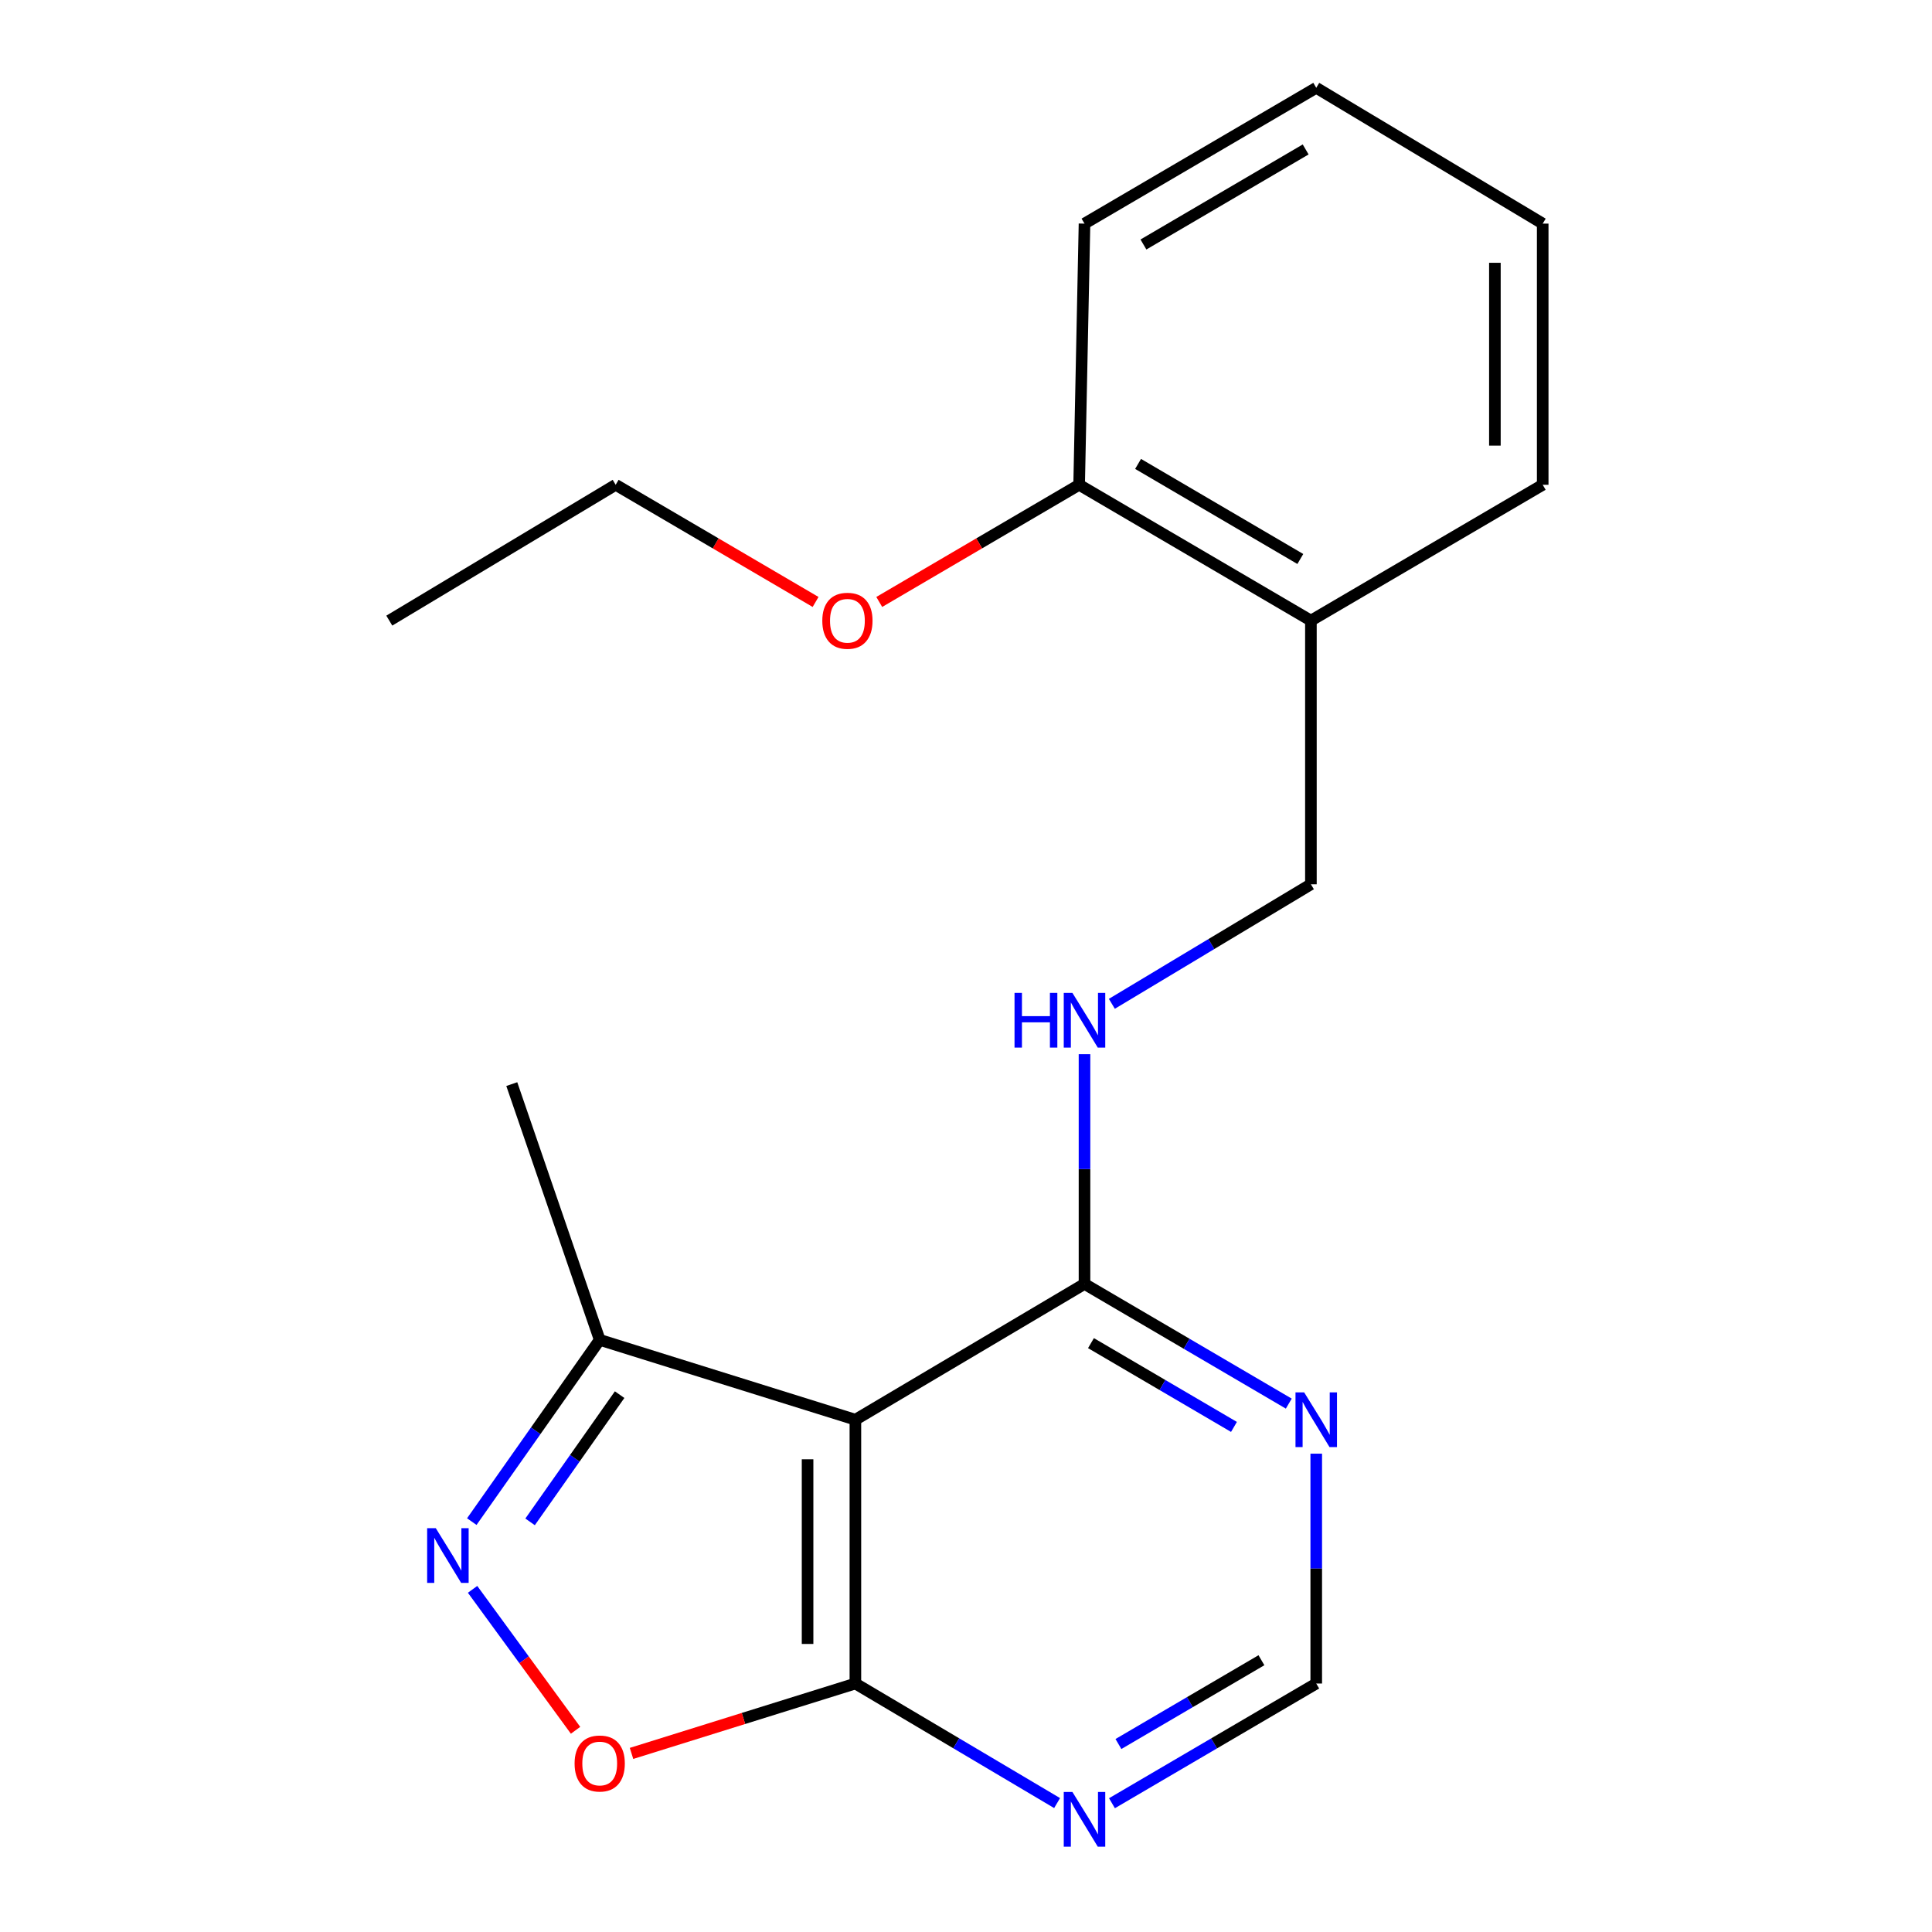 <?xml version='1.0' encoding='iso-8859-1'?>
<svg version='1.1' baseProfile='full'
              xmlns='http://www.w3.org/2000/svg'
                      xmlns:rdkit='http://www.rdkit.org/xml'
                      xmlns:xlink='http://www.w3.org/1999/xlink'
                  xml:space='preserve'
width='1000px' height='1000px' viewBox='0 0 1000 1000'>
<!-- END OF HEADER -->
<rect style='opacity:1.0;fill:#FFFFFF;stroke:none' width='1000' height='1000' x='0' y='0'> </rect>
<path class='bond-1' d='M 442.747,734.841 L 442.747,871.388' style='fill:none;fill-rule:evenodd;stroke:#000000;stroke-width:6px;stroke-linecap:butt;stroke-linejoin:miter;stroke-opacity:1' />
<path class='bond-1' d='M 417.998,755.323 L 417.998,850.906' style='fill:none;fill-rule:evenodd;stroke:#000000;stroke-width:6px;stroke-linecap:butt;stroke-linejoin:miter;stroke-opacity:1' />
<path class='bond-3' d='M 442.747,734.841 L 561.337,664.554' style='fill:none;fill-rule:evenodd;stroke:#000000;stroke-width:6px;stroke-linecap:butt;stroke-linejoin:miter;stroke-opacity:1' />
<path class='bond-4' d='M 442.747,734.841 L 310.408,693.51' style='fill:none;fill-rule:evenodd;stroke:#000000;stroke-width:6px;stroke-linecap:butt;stroke-linejoin:miter;stroke-opacity:1' />
<path class='bond-0' d='M 244.198,787.583 L 277.303,740.547' style='fill:none;fill-rule:evenodd;stroke:#0000FF;stroke-width:6px;stroke-linecap:butt;stroke-linejoin:miter;stroke-opacity:1' />
<path class='bond-0' d='M 277.303,740.547 L 310.408,693.51' style='fill:none;fill-rule:evenodd;stroke:#000000;stroke-width:6px;stroke-linecap:butt;stroke-linejoin:miter;stroke-opacity:1' />
<path class='bond-0' d='M 274.368,787.717 L 297.542,754.791' style='fill:none;fill-rule:evenodd;stroke:#0000FF;stroke-width:6px;stroke-linecap:butt;stroke-linejoin:miter;stroke-opacity:1' />
<path class='bond-0' d='M 297.542,754.791 L 320.715,721.866' style='fill:none;fill-rule:evenodd;stroke:#000000;stroke-width:6px;stroke-linecap:butt;stroke-linejoin:miter;stroke-opacity:1' />
<path class='bond-20' d='M 244.608,822.646 L 271.258,859.121' style='fill:none;fill-rule:evenodd;stroke:#0000FF;stroke-width:6px;stroke-linecap:butt;stroke-linejoin:miter;stroke-opacity:1' />
<path class='bond-20' d='M 271.258,859.121 L 297.908,895.597' style='fill:none;fill-rule:evenodd;stroke:#FF0000;stroke-width:6px;stroke-linecap:butt;stroke-linejoin:miter;stroke-opacity:1' />
<path class='bond-2' d='M 442.747,871.388 L 384.81,889.476' style='fill:none;fill-rule:evenodd;stroke:#000000;stroke-width:6px;stroke-linecap:butt;stroke-linejoin:miter;stroke-opacity:1' />
<path class='bond-2' d='M 384.81,889.476 L 326.874,907.564' style='fill:none;fill-rule:evenodd;stroke:#FF0000;stroke-width:6px;stroke-linecap:butt;stroke-linejoin:miter;stroke-opacity:1' />
<path class='bond-5' d='M 442.747,871.388 L 494.949,902.327' style='fill:none;fill-rule:evenodd;stroke:#000000;stroke-width:6px;stroke-linecap:butt;stroke-linejoin:miter;stroke-opacity:1' />
<path class='bond-5' d='M 494.949,902.327 L 547.15,933.267' style='fill:none;fill-rule:evenodd;stroke:#0000FF;stroke-width:6px;stroke-linecap:butt;stroke-linejoin:miter;stroke-opacity:1' />
<path class='bond-6' d='M 561.337,664.554 L 614.204,695.533' style='fill:none;fill-rule:evenodd;stroke:#000000;stroke-width:6px;stroke-linecap:butt;stroke-linejoin:miter;stroke-opacity:1' />
<path class='bond-6' d='M 614.204,695.533 L 667.072,726.511' style='fill:none;fill-rule:evenodd;stroke:#0000FF;stroke-width:6px;stroke-linecap:butt;stroke-linejoin:miter;stroke-opacity:1' />
<path class='bond-6' d='M 564.684,695.201 L 601.692,716.886' style='fill:none;fill-rule:evenodd;stroke:#000000;stroke-width:6px;stroke-linecap:butt;stroke-linejoin:miter;stroke-opacity:1' />
<path class='bond-6' d='M 601.692,716.886 L 638.699,738.571' style='fill:none;fill-rule:evenodd;stroke:#0000FF;stroke-width:6px;stroke-linecap:butt;stroke-linejoin:miter;stroke-opacity:1' />
<path class='bond-7' d='M 561.337,664.554 L 561.337,605.101' style='fill:none;fill-rule:evenodd;stroke:#000000;stroke-width:6px;stroke-linecap:butt;stroke-linejoin:miter;stroke-opacity:1' />
<path class='bond-7' d='M 561.337,605.101 L 561.337,545.648' style='fill:none;fill-rule:evenodd;stroke:#0000FF;stroke-width:6px;stroke-linecap:butt;stroke-linejoin:miter;stroke-opacity:1' />
<path class='bond-13' d='M 310.408,693.51 L 264.897,561.13' style='fill:none;fill-rule:evenodd;stroke:#000000;stroke-width:6px;stroke-linecap:butt;stroke-linejoin:miter;stroke-opacity:1' />
<path class='bond-21' d='M 575.552,933.345 L 628.42,902.367' style='fill:none;fill-rule:evenodd;stroke:#0000FF;stroke-width:6px;stroke-linecap:butt;stroke-linejoin:miter;stroke-opacity:1' />
<path class='bond-21' d='M 628.42,902.367 L 681.287,871.388' style='fill:none;fill-rule:evenodd;stroke:#000000;stroke-width:6px;stroke-linecap:butt;stroke-linejoin:miter;stroke-opacity:1' />
<path class='bond-21' d='M 578.9,902.698 L 615.907,881.013' style='fill:none;fill-rule:evenodd;stroke:#0000FF;stroke-width:6px;stroke-linecap:butt;stroke-linejoin:miter;stroke-opacity:1' />
<path class='bond-21' d='M 615.907,881.013 L 652.915,859.328' style='fill:none;fill-rule:evenodd;stroke:#000000;stroke-width:6px;stroke-linecap:butt;stroke-linejoin:miter;stroke-opacity:1' />
<path class='bond-8' d='M 681.287,752.415 L 681.287,811.901' style='fill:none;fill-rule:evenodd;stroke:#0000FF;stroke-width:6px;stroke-linecap:butt;stroke-linejoin:miter;stroke-opacity:1' />
<path class='bond-8' d='M 681.287,811.901 L 681.287,871.388' style='fill:none;fill-rule:evenodd;stroke:#000000;stroke-width:6px;stroke-linecap:butt;stroke-linejoin:miter;stroke-opacity:1' />
<path class='bond-10' d='M 575.494,519.575 L 627.009,488.641' style='fill:none;fill-rule:evenodd;stroke:#0000FF;stroke-width:6px;stroke-linecap:butt;stroke-linejoin:miter;stroke-opacity:1' />
<path class='bond-10' d='M 627.009,488.641 L 678.524,457.706' style='fill:none;fill-rule:evenodd;stroke:#000000;stroke-width:6px;stroke-linecap:butt;stroke-linejoin:miter;stroke-opacity:1' />
<path class='bond-9' d='M 678.524,321.229 L 678.524,457.706' style='fill:none;fill-rule:evenodd;stroke:#000000;stroke-width:6px;stroke-linecap:butt;stroke-linejoin:miter;stroke-opacity:1' />
<path class='bond-11' d='M 678.524,321.229 L 558.559,250.927' style='fill:none;fill-rule:evenodd;stroke:#000000;stroke-width:6px;stroke-linecap:butt;stroke-linejoin:miter;stroke-opacity:1' />
<path class='bond-11' d='M 673.042,289.331 L 589.067,240.12' style='fill:none;fill-rule:evenodd;stroke:#000000;stroke-width:6px;stroke-linecap:butt;stroke-linejoin:miter;stroke-opacity:1' />
<path class='bond-14' d='M 678.524,321.229 L 798.502,250.927' style='fill:none;fill-rule:evenodd;stroke:#000000;stroke-width:6px;stroke-linecap:butt;stroke-linejoin:miter;stroke-opacity:1' />
<path class='bond-12' d='M 558.559,250.927 L 506.828,281.249' style='fill:none;fill-rule:evenodd;stroke:#000000;stroke-width:6px;stroke-linecap:butt;stroke-linejoin:miter;stroke-opacity:1' />
<path class='bond-12' d='M 506.828,281.249 L 455.098,311.571' style='fill:none;fill-rule:evenodd;stroke:#FF0000;stroke-width:6px;stroke-linecap:butt;stroke-linejoin:miter;stroke-opacity:1' />
<path class='bond-15' d='M 558.559,250.927 L 561.337,115.742' style='fill:none;fill-rule:evenodd;stroke:#000000;stroke-width:6px;stroke-linecap:butt;stroke-linejoin:miter;stroke-opacity:1' />
<path class='bond-16' d='M 422.146,311.572 L 370.409,281.25' style='fill:none;fill-rule:evenodd;stroke:#FF0000;stroke-width:6px;stroke-linecap:butt;stroke-linejoin:miter;stroke-opacity:1' />
<path class='bond-16' d='M 370.409,281.25 L 318.671,250.927' style='fill:none;fill-rule:evenodd;stroke:#000000;stroke-width:6px;stroke-linecap:butt;stroke-linejoin:miter;stroke-opacity:1' />
<path class='bond-18' d='M 798.502,250.927 L 798.502,115.742' style='fill:none;fill-rule:evenodd;stroke:#000000;stroke-width:6px;stroke-linecap:butt;stroke-linejoin:miter;stroke-opacity:1' />
<path class='bond-18' d='M 773.753,230.649 L 773.753,136.02' style='fill:none;fill-rule:evenodd;stroke:#000000;stroke-width:6px;stroke-linecap:butt;stroke-linejoin:miter;stroke-opacity:1' />
<path class='bond-22' d='M 561.337,115.742 L 681.287,45.455' style='fill:none;fill-rule:evenodd;stroke:#000000;stroke-width:6px;stroke-linecap:butt;stroke-linejoin:miter;stroke-opacity:1' />
<path class='bond-22' d='M 591.842,126.552 L 675.807,77.351' style='fill:none;fill-rule:evenodd;stroke:#000000;stroke-width:6px;stroke-linecap:butt;stroke-linejoin:miter;stroke-opacity:1' />
<path class='bond-17' d='M 318.671,250.927 L 201.498,321.229' style='fill:none;fill-rule:evenodd;stroke:#000000;stroke-width:6px;stroke-linecap:butt;stroke-linejoin:miter;stroke-opacity:1' />
<path class='bond-19' d='M 798.502,115.742 L 681.287,45.455' style='fill:none;fill-rule:evenodd;stroke:#000000;stroke-width:6px;stroke-linecap:butt;stroke-linejoin:miter;stroke-opacity:1' />
<path  class='atom-1' d='M 225.57 790.996
L 234.85 805.996
Q 235.77 807.476, 237.25 810.156
Q 238.73 812.836, 238.81 812.996
L 238.81 790.996
L 242.57 790.996
L 242.57 819.316
L 238.69 819.316
L 228.73 802.916
Q 227.57 800.996, 226.33 798.796
Q 225.13 796.596, 224.77 795.916
L 224.77 819.316
L 221.09 819.316
L 221.09 790.996
L 225.57 790.996
' fill='#0000FF'/>
<path  class='atom-3' d='M 297.408 912.785
Q 297.408 905.985, 300.768 902.185
Q 304.128 898.385, 310.408 898.385
Q 316.688 898.385, 320.048 902.185
Q 323.408 905.985, 323.408 912.785
Q 323.408 919.665, 320.008 923.585
Q 316.608 927.465, 310.408 927.465
Q 304.168 927.465, 300.768 923.585
Q 297.408 919.705, 297.408 912.785
M 310.408 924.265
Q 314.728 924.265, 317.048 921.385
Q 319.408 918.465, 319.408 912.785
Q 319.408 907.225, 317.048 904.425
Q 314.728 901.585, 310.408 901.585
Q 306.088 901.585, 303.728 904.385
Q 301.408 907.185, 301.408 912.785
Q 301.408 918.505, 303.728 921.385
Q 306.088 924.265, 310.408 924.265
' fill='#FF0000'/>
<path  class='atom-6' d='M 555.077 927.515
L 564.357 942.515
Q 565.277 943.995, 566.757 946.675
Q 568.237 949.355, 568.317 949.515
L 568.317 927.515
L 572.077 927.515
L 572.077 955.835
L 568.197 955.835
L 558.237 939.435
Q 557.077 937.515, 555.837 935.315
Q 554.637 933.115, 554.277 932.435
L 554.277 955.835
L 550.597 955.835
L 550.597 927.515
L 555.077 927.515
' fill='#0000FF'/>
<path  class='atom-7' d='M 675.027 720.681
L 684.307 735.681
Q 685.227 737.161, 686.707 739.841
Q 688.187 742.521, 688.267 742.681
L 688.267 720.681
L 692.027 720.681
L 692.027 749.001
L 688.147 749.001
L 678.187 732.601
Q 677.027 730.681, 675.787 728.481
Q 674.587 726.281, 674.227 725.601
L 674.227 749.001
L 670.547 749.001
L 670.547 720.681
L 675.027 720.681
' fill='#0000FF'/>
<path  class='atom-8' d='M 525.117 513.916
L 528.957 513.916
L 528.957 525.956
L 543.437 525.956
L 543.437 513.916
L 547.277 513.916
L 547.277 542.236
L 543.437 542.236
L 543.437 529.156
L 528.957 529.156
L 528.957 542.236
L 525.117 542.236
L 525.117 513.916
' fill='#0000FF'/>
<path  class='atom-8' d='M 555.077 513.916
L 564.357 528.916
Q 565.277 530.396, 566.757 533.076
Q 568.237 535.756, 568.317 535.916
L 568.317 513.916
L 572.077 513.916
L 572.077 542.236
L 568.197 542.236
L 558.237 525.836
Q 557.077 523.916, 555.837 521.716
Q 554.637 519.516, 554.277 518.836
L 554.277 542.236
L 550.597 542.236
L 550.597 513.916
L 555.077 513.916
' fill='#0000FF'/>
<path  class='atom-13' d='M 425.622 321.309
Q 425.622 314.509, 428.982 310.709
Q 432.342 306.909, 438.622 306.909
Q 444.902 306.909, 448.262 310.709
Q 451.622 314.509, 451.622 321.309
Q 451.622 328.189, 448.222 332.109
Q 444.822 335.989, 438.622 335.989
Q 432.382 335.989, 428.982 332.109
Q 425.622 328.229, 425.622 321.309
M 438.622 332.789
Q 442.942 332.789, 445.262 329.909
Q 447.622 326.989, 447.622 321.309
Q 447.622 315.749, 445.262 312.949
Q 442.942 310.109, 438.622 310.109
Q 434.302 310.109, 431.942 312.909
Q 429.622 315.709, 429.622 321.309
Q 429.622 327.029, 431.942 329.909
Q 434.302 332.789, 438.622 332.789
' fill='#FF0000'/>
</svg>
